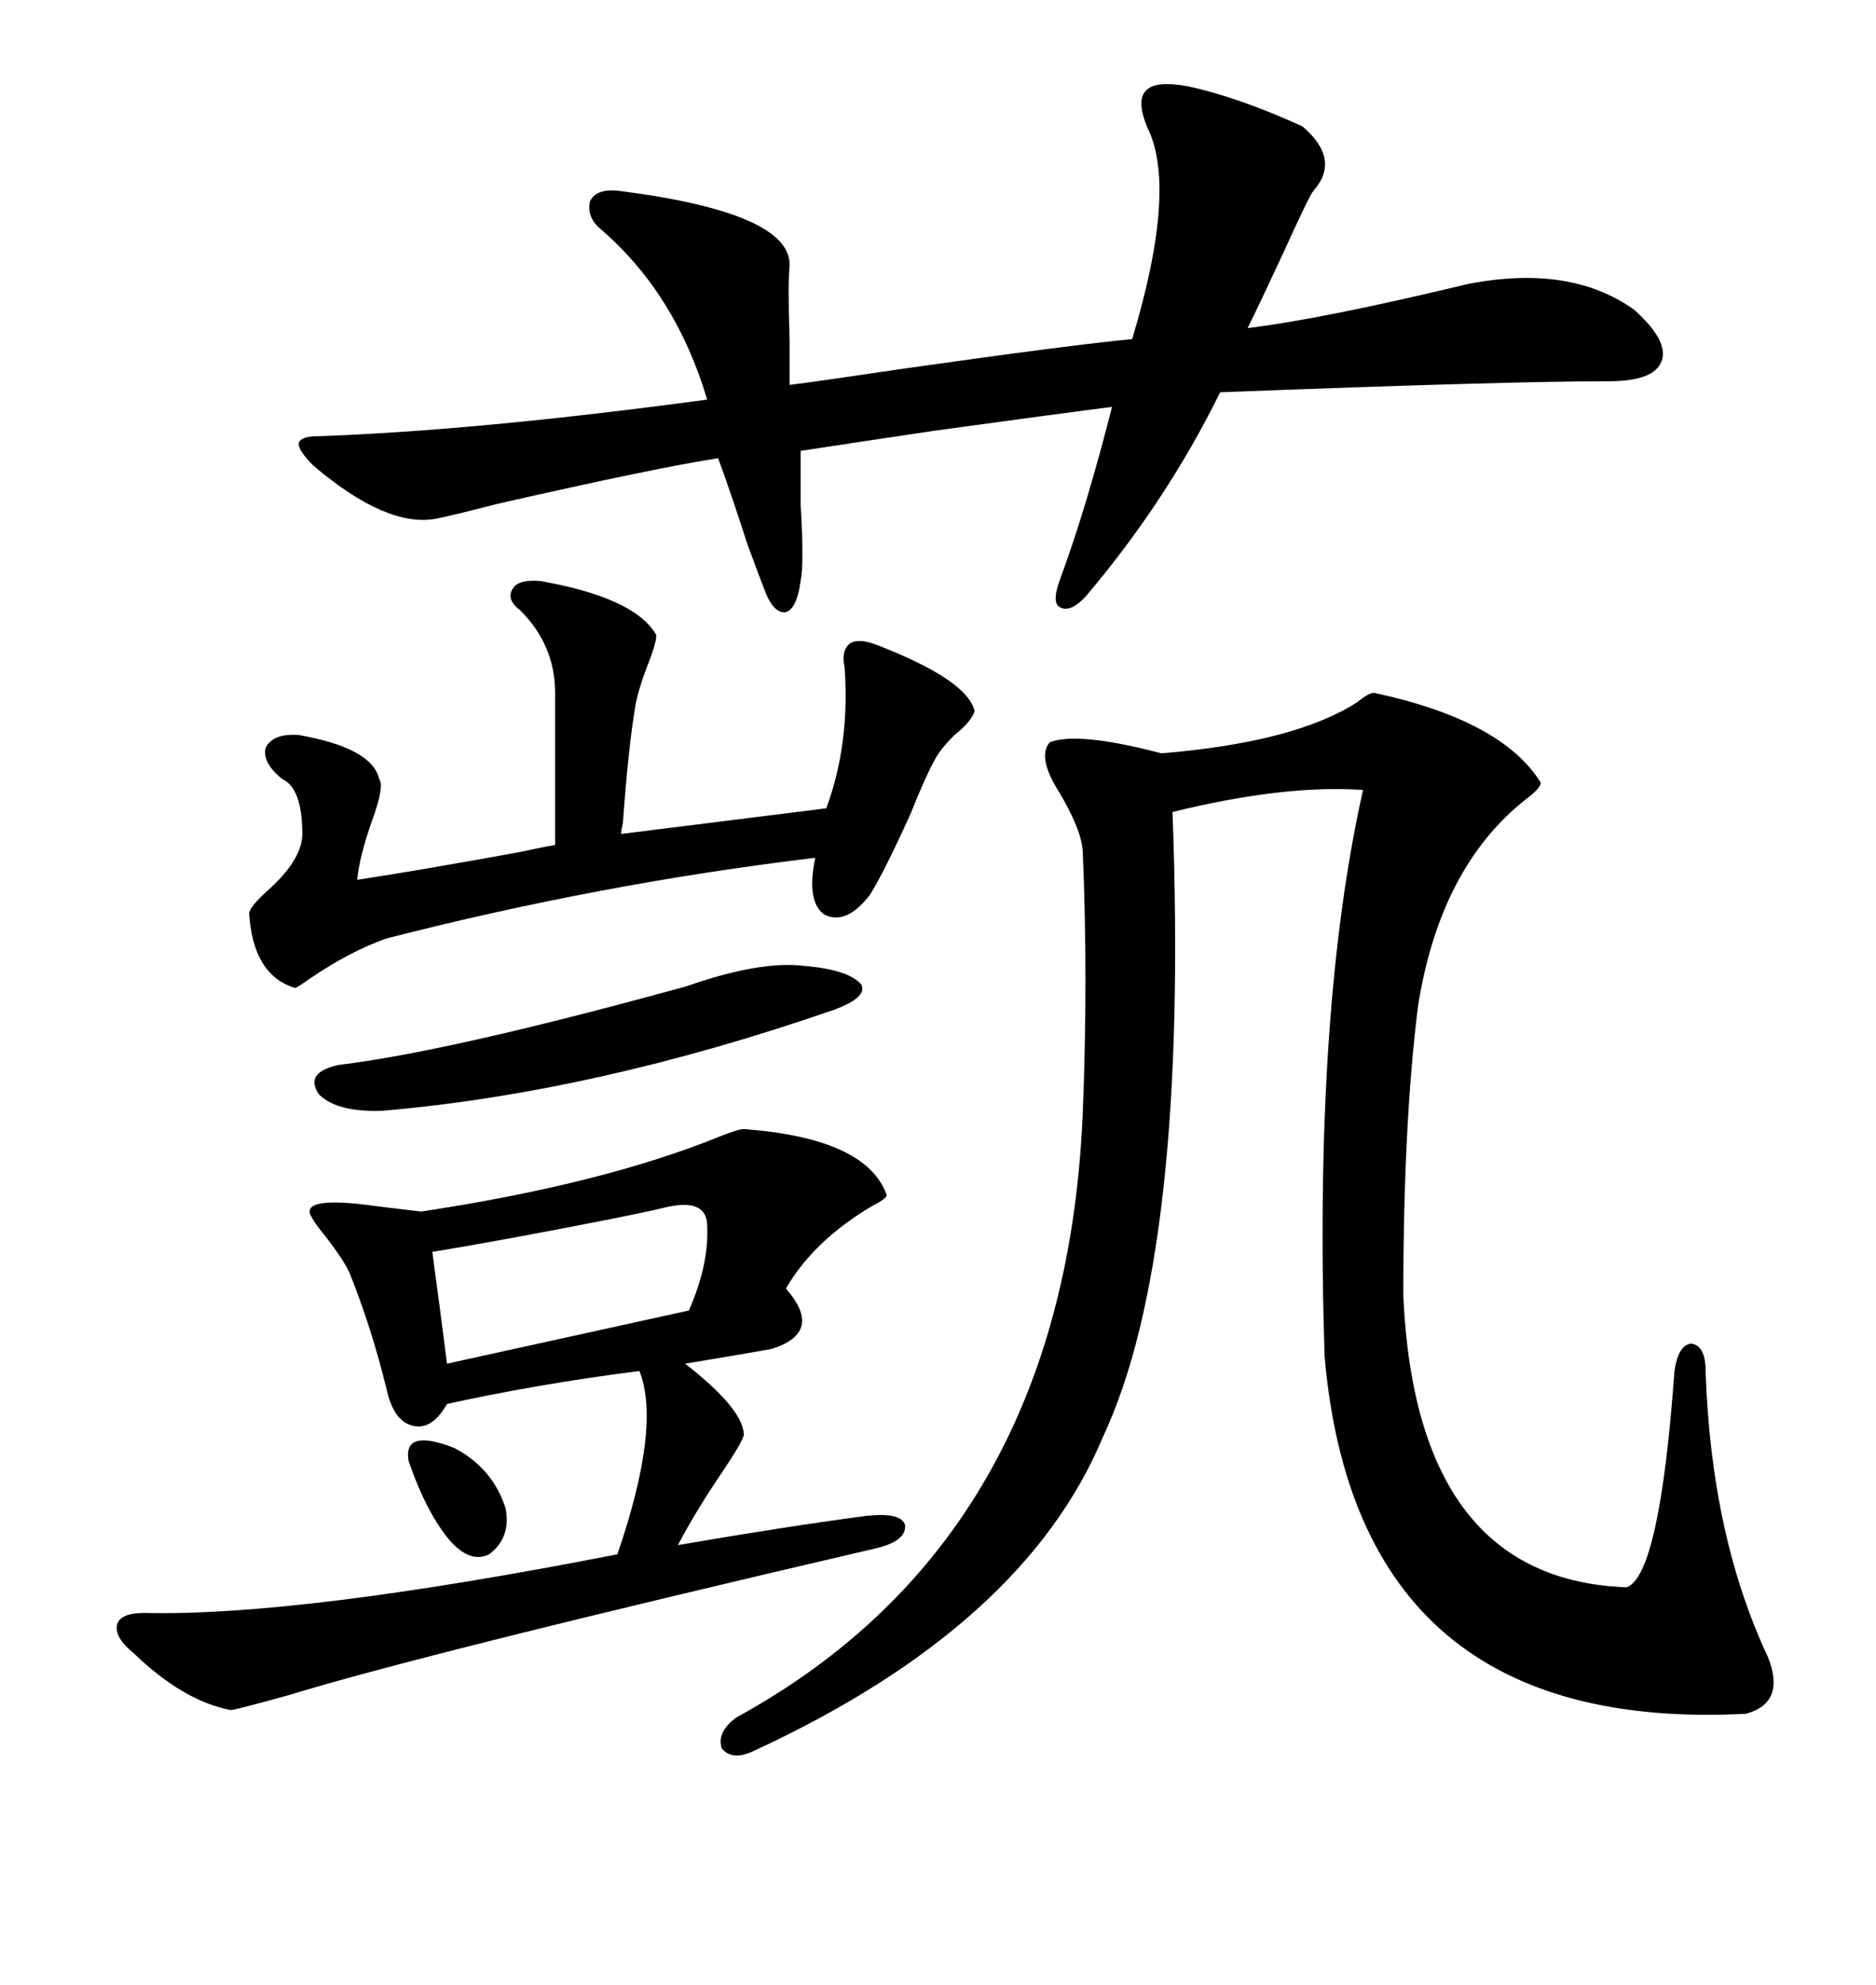 <svg xmlns="http://www.w3.org/2000/svg" xmlns:xlink="http://www.w3.org/1999/xlink" width="300" height="317.285"><path d="M219.73 110.74L219.73 110.74Q240.23 115.14 246.39 125.10L246.39 125.10Q246.39 125.98 244.04 127.73L244.04 127.73Q230.27 138.57 226.76 160.84L226.76 160.84Q224.41 179.59 224.41 207.13L224.41 207.13Q226.46 252.54 260.16 253.71L260.16 253.71Q265.43 251.66 267.77 219.14L267.77 219.14Q268.36 215.04 270.41 214.75L270.41 214.75Q272.75 215.04 272.75 219.14L272.75 219.14Q273.63 245.51 282.71 264.84L282.71 264.84Q285.64 272.17 279.20 273.93L279.20 273.93Q217.09 277.15 211.82 216.80L211.82 216.80Q210.06 161.43 217.97 126.27L217.97 126.27Q205.37 125.39 187.50 129.79L187.50 129.79Q190.14 200.39 176.37 229.69L176.37 229.69Q163.77 259.86 120.70 279.79L120.70 279.79Q117.19 281.54 115.43 279.49L115.43 279.49Q114.55 276.86 117.77 274.51L117.77 274.51Q170.21 245.80 173.14 178.13L173.14 178.13Q174.02 156.45 173.14 135.94L173.14 135.94Q172.85 132.42 169.34 126.56L169.34 126.56Q165.82 121.00 167.87 118.65L167.87 118.65Q172.27 116.89 185.74 120.41L185.74 120.41Q207.13 118.65 217.09 112.21L217.09 112.21Q218.85 110.74 219.73 110.74ZM189.84 13.77L189.84 13.77Q198.05 15.53 208.30 20.21L208.30 20.21Q214.45 25.49 210.06 30.47L210.06 30.47Q209.47 31.05 205.08 40.72L205.08 40.72Q201.27 48.93 199.51 52.44L199.51 52.44Q211.52 50.98 234.67 45.41L234.67 45.41Q251.07 42.19 261.33 49.51L261.33 49.51Q266.89 54.49 265.72 57.71L265.72 57.71Q264.55 60.94 257.23 60.94L257.23 60.94Q240.82 60.94 195.12 62.70L195.12 62.70Q186.62 79.98 173.73 95.21L173.73 95.21Q171.09 98.14 169.34 96.97L169.34 96.97Q168.16 96.09 169.63 92.29L169.63 92.29Q173.73 81.15 177.83 65.04L177.83 65.04Q170.80 65.92 149.41 68.85L149.41 68.85Q135.64 70.90 128.03 72.07L128.03 72.07Q128.03 74.71 128.03 80.57L128.03 80.57Q128.61 90.23 128.03 92.87L128.03 92.87Q127.44 97.27 125.68 97.85L125.68 97.85Q123.63 98.14 122.17 94.04L122.17 94.04Q121.58 92.58 119.53 87.01L119.53 87.01Q116.89 78.81 114.84 73.24L114.84 73.24Q105.18 74.71 79.39 80.57L79.39 80.57Q72.66 82.32 69.73 82.91L69.73 82.91Q61.82 84.38 50.10 74.41L50.10 74.41Q47.75 72.07 47.75 70.90L47.75 70.90Q48.05 69.73 50.68 69.73L50.68 69.73Q76.17 68.85 113.09 63.87L113.09 63.87Q108.11 47.17 96.39 36.91L96.39 36.91Q93.75 34.86 94.34 32.23L94.34 32.23Q95.21 30.18 98.73 30.47L98.73 30.47Q126.56 33.98 126.27 42.48L126.27 42.48Q125.98 45.12 126.27 54.49L126.27 54.49Q126.27 59.18 126.27 61.52L126.27 61.52Q130.96 60.94 144.73 58.89L144.73 58.89Q171.68 55.08 181.05 54.20L181.05 54.20Q188.38 29.88 183.40 20.21L183.40 20.21Q181.64 15.82 183.40 14.36L183.40 14.36Q184.86 12.89 189.84 13.77ZM118.95 180.47L118.95 180.47Q138.57 181.93 141.80 191.02L141.80 191.02Q141.80 191.60 139.45 192.77L139.45 192.77Q130.08 198.34 125.68 205.96L125.68 205.96Q131.84 212.99 123.34 215.63L123.34 215.63Q120.12 216.21 109.57 217.97L109.57 217.97Q118.95 225.29 118.95 229.39L118.95 229.39Q118.65 230.57 115.72 234.96L115.72 234.96Q111.33 241.41 108.40 246.97L108.40 246.97Q125.39 244.04 138.57 242.29L138.57 242.29Q144.14 241.70 144.73 243.75L144.73 243.75Q145.02 246.39 139.75 247.56L139.75 247.56Q67.97 264.26 46.00 271.00L46.00 271.00Q37.50 273.34 36.91 273.34L36.91 273.34Q29.30 271.88 21.39 264.26L21.39 264.26Q18.16 261.62 18.75 259.57L18.75 259.57Q19.34 257.81 23.14 257.81L23.14 257.81Q47.75 258.40 98.73 248.44L98.73 248.44Q105.76 227.93 102.25 219.14L102.25 219.14Q86.13 221.19 71.48 224.41L71.48 224.41Q69.14 228.52 66.21 227.93L66.21 227.93Q62.99 227.34 61.82 222.07L61.82 222.07Q59.47 212.40 55.96 203.61L55.96 203.61Q55.08 201.56 52.15 197.75L52.15 197.75Q49.51 194.53 49.51 193.65L49.51 193.65Q49.51 191.31 60.06 192.77L60.06 192.77Q64.75 193.36 67.38 193.65L67.38 193.65Q96.39 189.26 115.14 181.64L115.14 181.64Q118.07 180.47 118.95 180.47ZM86.43 92.87L86.43 92.87Q101.37 95.51 104.88 101.37L104.88 101.37Q105.18 101.95 104.00 105.18L104.00 105.18Q102.25 109.57 101.66 112.50L101.66 112.50Q100.49 119.24 99.61 131.54L99.61 131.54Q99.32 132.71 99.32 133.30L99.32 133.30L132.13 129.20Q135.94 118.95 135.06 106.64L135.06 106.64Q134.47 104.00 135.94 102.83L135.94 102.83Q137.40 101.95 140.33 103.13L140.33 103.13Q154.69 108.69 155.86 113.67L155.86 113.67Q155.27 115.43 152.64 117.48L152.64 117.48Q150.29 119.82 149.41 121.58L149.41 121.58Q147.95 124.22 145.61 130.08L145.61 130.08Q141.50 139.16 139.16 142.97L139.16 142.97Q135.35 147.95 131.84 146.19L131.84 146.19Q128.91 144.14 130.37 137.11L130.37 137.11Q96.09 141.21 61.82 150L61.82 150Q55.96 152.05 49.51 156.45L49.51 156.45Q47.46 157.91 47.17 157.91L47.17 157.91Q40.43 155.86 39.84 145.90L39.84 145.90Q40.14 144.73 42.77 142.38L42.77 142.38Q48.34 137.40 48.34 133.30L48.34 133.30Q48.34 125.98 45.12 124.51L45.12 124.51Q41.89 121.88 42.48 119.53L42.48 119.53Q43.65 117.19 47.75 117.48L47.75 117.48Q59.47 119.53 60.64 124.51L60.64 124.51Q61.52 125.68 59.47 131.25L59.47 131.25Q57.42 137.11 57.13 140.63L57.13 140.63Q66.80 139.16 82.91 136.23L82.91 136.23Q87.01 135.35 88.77 135.06L88.77 135.06L88.77 110.74Q88.77 103.13 83.20 97.56L83.20 97.56Q80.86 95.80 82.03 94.04L82.03 94.04Q82.91 92.58 86.43 92.87ZM128.61 154.39L128.61 154.39Q135.64 154.98 137.70 157.32L137.70 157.32Q138.87 159.38 133.30 161.43L133.30 161.43Q95.21 174.61 61.23 177.54L61.23 177.54Q53.91 177.83 50.98 174.90L50.98 174.90Q48.63 171.39 54.20 170.21L54.20 170.21Q71.19 168.16 106.64 158.50L106.64 158.50Q107.81 158.20 109.86 157.62L109.86 157.62Q121.58 153.52 128.61 154.39ZM106.05 193.07L106.05 193.07Q103.71 193.65 97.85 194.82L97.85 194.82Q79.98 198.34 69.14 200.10L69.14 200.10Q69.43 202.44 70.31 208.89L70.31 208.89Q71.19 215.63 71.48 217.97L71.48 217.97L110.16 209.47Q113.38 202.15 113.09 196.00L113.09 196.00Q113.09 191.31 106.05 193.07ZM65.33 233.50L65.33 233.50Q64.45 228.22 72.66 231.45L72.66 231.45Q78.81 234.67 80.86 241.11L80.86 241.11Q81.74 245.80 78.22 248.44L78.22 248.44Q75.29 249.90 72.07 246.39L72.07 246.39Q68.26 241.99 65.33 233.50Z"/></svg>